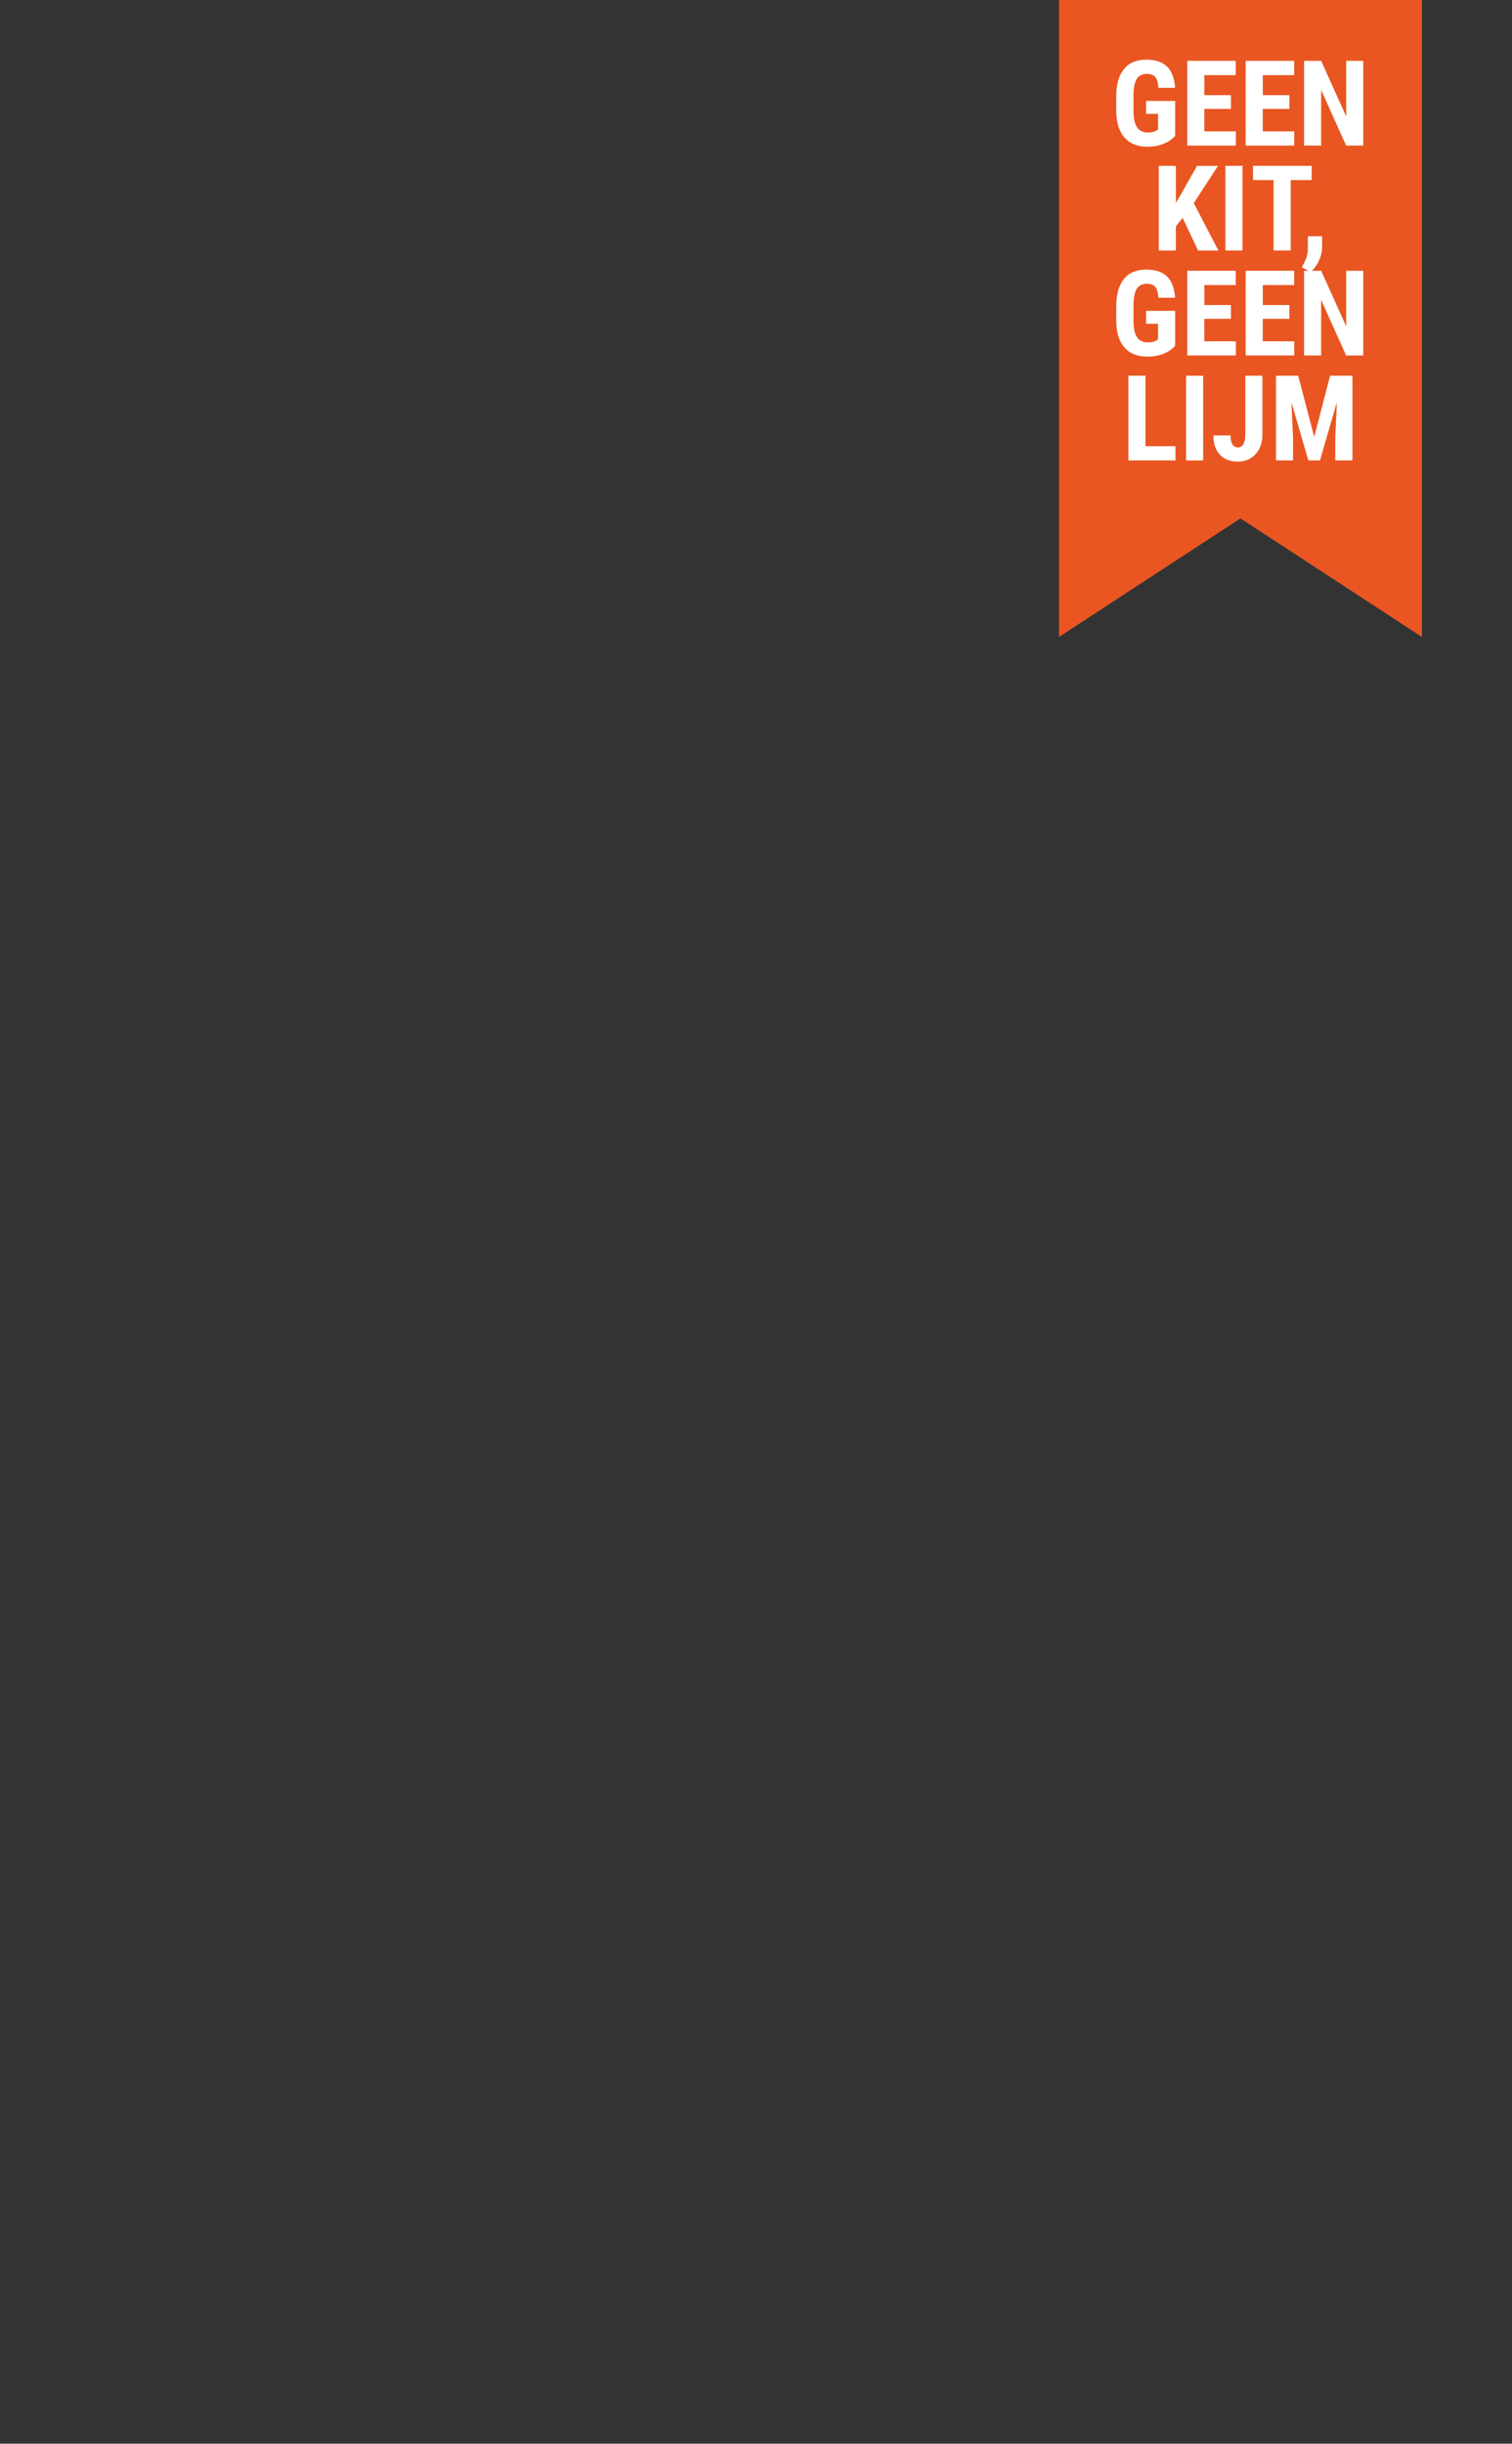 <?xml version="1.0" encoding="UTF-8"?><svg id="uuid-8cedd132-f905-4656-80a6-4510f9c3968f" xmlns="http://www.w3.org/2000/svg" viewBox="0 0 400 646"><rect x="0" y="0" width="400" height="646" fill="#333333" stroke="none"/><polygon points="280.16 0 376.16 0 376.16 168.38 328.16 137.04 280.16 168.38 280.16 0" style="fill:#e95621;"/><path d="M310.88,35.94c-.87.94-1.94,1.65-3.21,2.13-1.27.48-2.65.72-4.16.72-2.57,0-4.57-.8-6-2.39-1.42-1.59-2.16-3.91-2.2-6.96v-4.03c0-3.09.67-5.46,2.02-7.13,1.35-1.67,3.31-2.5,5.9-2.5,2.43,0,4.26.6,5.5,1.8,1.24,1.2,1.95,3.08,2.15,5.64h-4.4c-.12-1.43-.42-2.4-.89-2.91s-1.21-.78-2.21-.78c-1.22,0-2.11.45-2.66,1.34s-.84,2.31-.86,4.26v4.06c0,2.04.31,3.52.92,4.45.61.93,1.61,1.39,3.01,1.39.89,0,1.61-.18,2.17-.54l.4-.28v-4.11h-3.17v-3.41h7.7v9.24Z" style="fill:#fff;"/><path d="M325.64,28.79h-7.04v5.94h8.34v3.75h-12.86v-22.39h12.83v3.77h-8.3v5.29h7.04v3.65Z" style="fill:#fff;"/><path d="M341.1,28.79h-7.04v5.94h8.34v3.75h-12.86v-22.39h12.83v3.77h-8.3v5.29h7.04v3.65Z" style="fill:#fff;"/><path d="M360.64,38.47h-4.52l-6.61-14.69v14.69h-4.52v-22.39h4.52l6.63,14.7v-14.7h4.51v22.39Z" style="fill:#fff;"/><path d="M312.86,57.58l-1.78,2.25v6.4h-4.52v-22.39h4.52v9.77l1.43-2.41,4.17-7.35h5.54l-6.41,9.84,6.52,12.55h-5.37l-4.09-8.64Z" style="fill:#fff;"/><path d="M328.7,66.22h-4.52v-22.39h4.52v22.39Z" style="fill:#fff;"/><path d="M347,47.6h-5.54v18.62h-4.54v-18.62h-5.44v-3.77h15.52v3.77Z" style="fill:#fff;"/><path d="M346.71,71.87l-2.32-1.21.58-1.09c.66-1.21.99-2.43,1.02-3.66v-3.46h3.78l-.02,3.09c-.01,1.09-.29,2.21-.83,3.38-.54,1.17-1.28,2.15-2.21,2.95Z" style="fill:#fff;"/><path d="M310.88,91.43c-.87.94-1.94,1.65-3.21,2.13-1.27.48-2.65.72-4.16.72-2.57,0-4.57-.8-6-2.39-1.42-1.59-2.16-3.91-2.2-6.96v-4.03c0-3.09.67-5.46,2.02-7.13,1.35-1.67,3.31-2.5,5.9-2.5,2.43,0,4.26.6,5.5,1.8,1.24,1.2,1.95,3.08,2.15,5.64h-4.4c-.12-1.43-.42-2.4-.89-2.91-.47-.52-1.21-.78-2.21-.78-1.22,0-2.11.45-2.66,1.34-.55.89-.84,2.31-.86,4.26v4.06c0,2.04.31,3.52.92,4.45.61.93,1.61,1.39,3.01,1.39.89,0,1.61-.18,2.17-.54l.4-.28v-4.11h-3.17v-3.41h7.7v9.24Z" style="fill:#fff;"/><path d="M325.64,84.28h-7.04v5.94h8.34v3.75h-12.86v-22.39h12.83v3.77h-8.3v5.29h7.04v3.64Z" style="fill:#fff;"/><path d="M341.1,84.28h-7.04v5.94h8.34v3.75h-12.86v-22.39h12.83v3.77h-8.3v5.29h7.04v3.64Z" style="fill:#fff;"/><path d="M360.64,93.97h-4.52l-6.61-14.69v14.69h-4.52v-22.39h4.52l6.63,14.7v-14.7h4.51v22.39Z" style="fill:#fff;"/><path d="M303.03,117.96h7.94v3.75h-12.46v-22.39h4.52v18.64Z" style="fill:#fff;"/><path d="M318.3,121.72h-4.52v-22.39h4.52v22.39Z" style="fill:#fff;"/><path d="M329.46,99.32h4.52v15.5c0,2.17-.61,3.92-1.81,5.23-1.21,1.31-2.77,1.97-4.68,1.97-2.05,0-3.64-.61-4.78-1.83-1.14-1.22-1.71-2.92-1.71-5.09h4.54c0,2.11.65,3.17,1.95,3.17s1.97-1.22,1.97-3.66v-15.29Z" style="fill:#fff;"/><path d="M343.44,99.32l4.23,16.19,4.21-16.19h5.91v22.39h-4.54v-6.06l.42-9.33-4.47,15.39h-3.08l-4.47-15.39.42,9.33v6.06h-4.52v-22.39h5.91Z" style="fill:#fff;"/></svg>